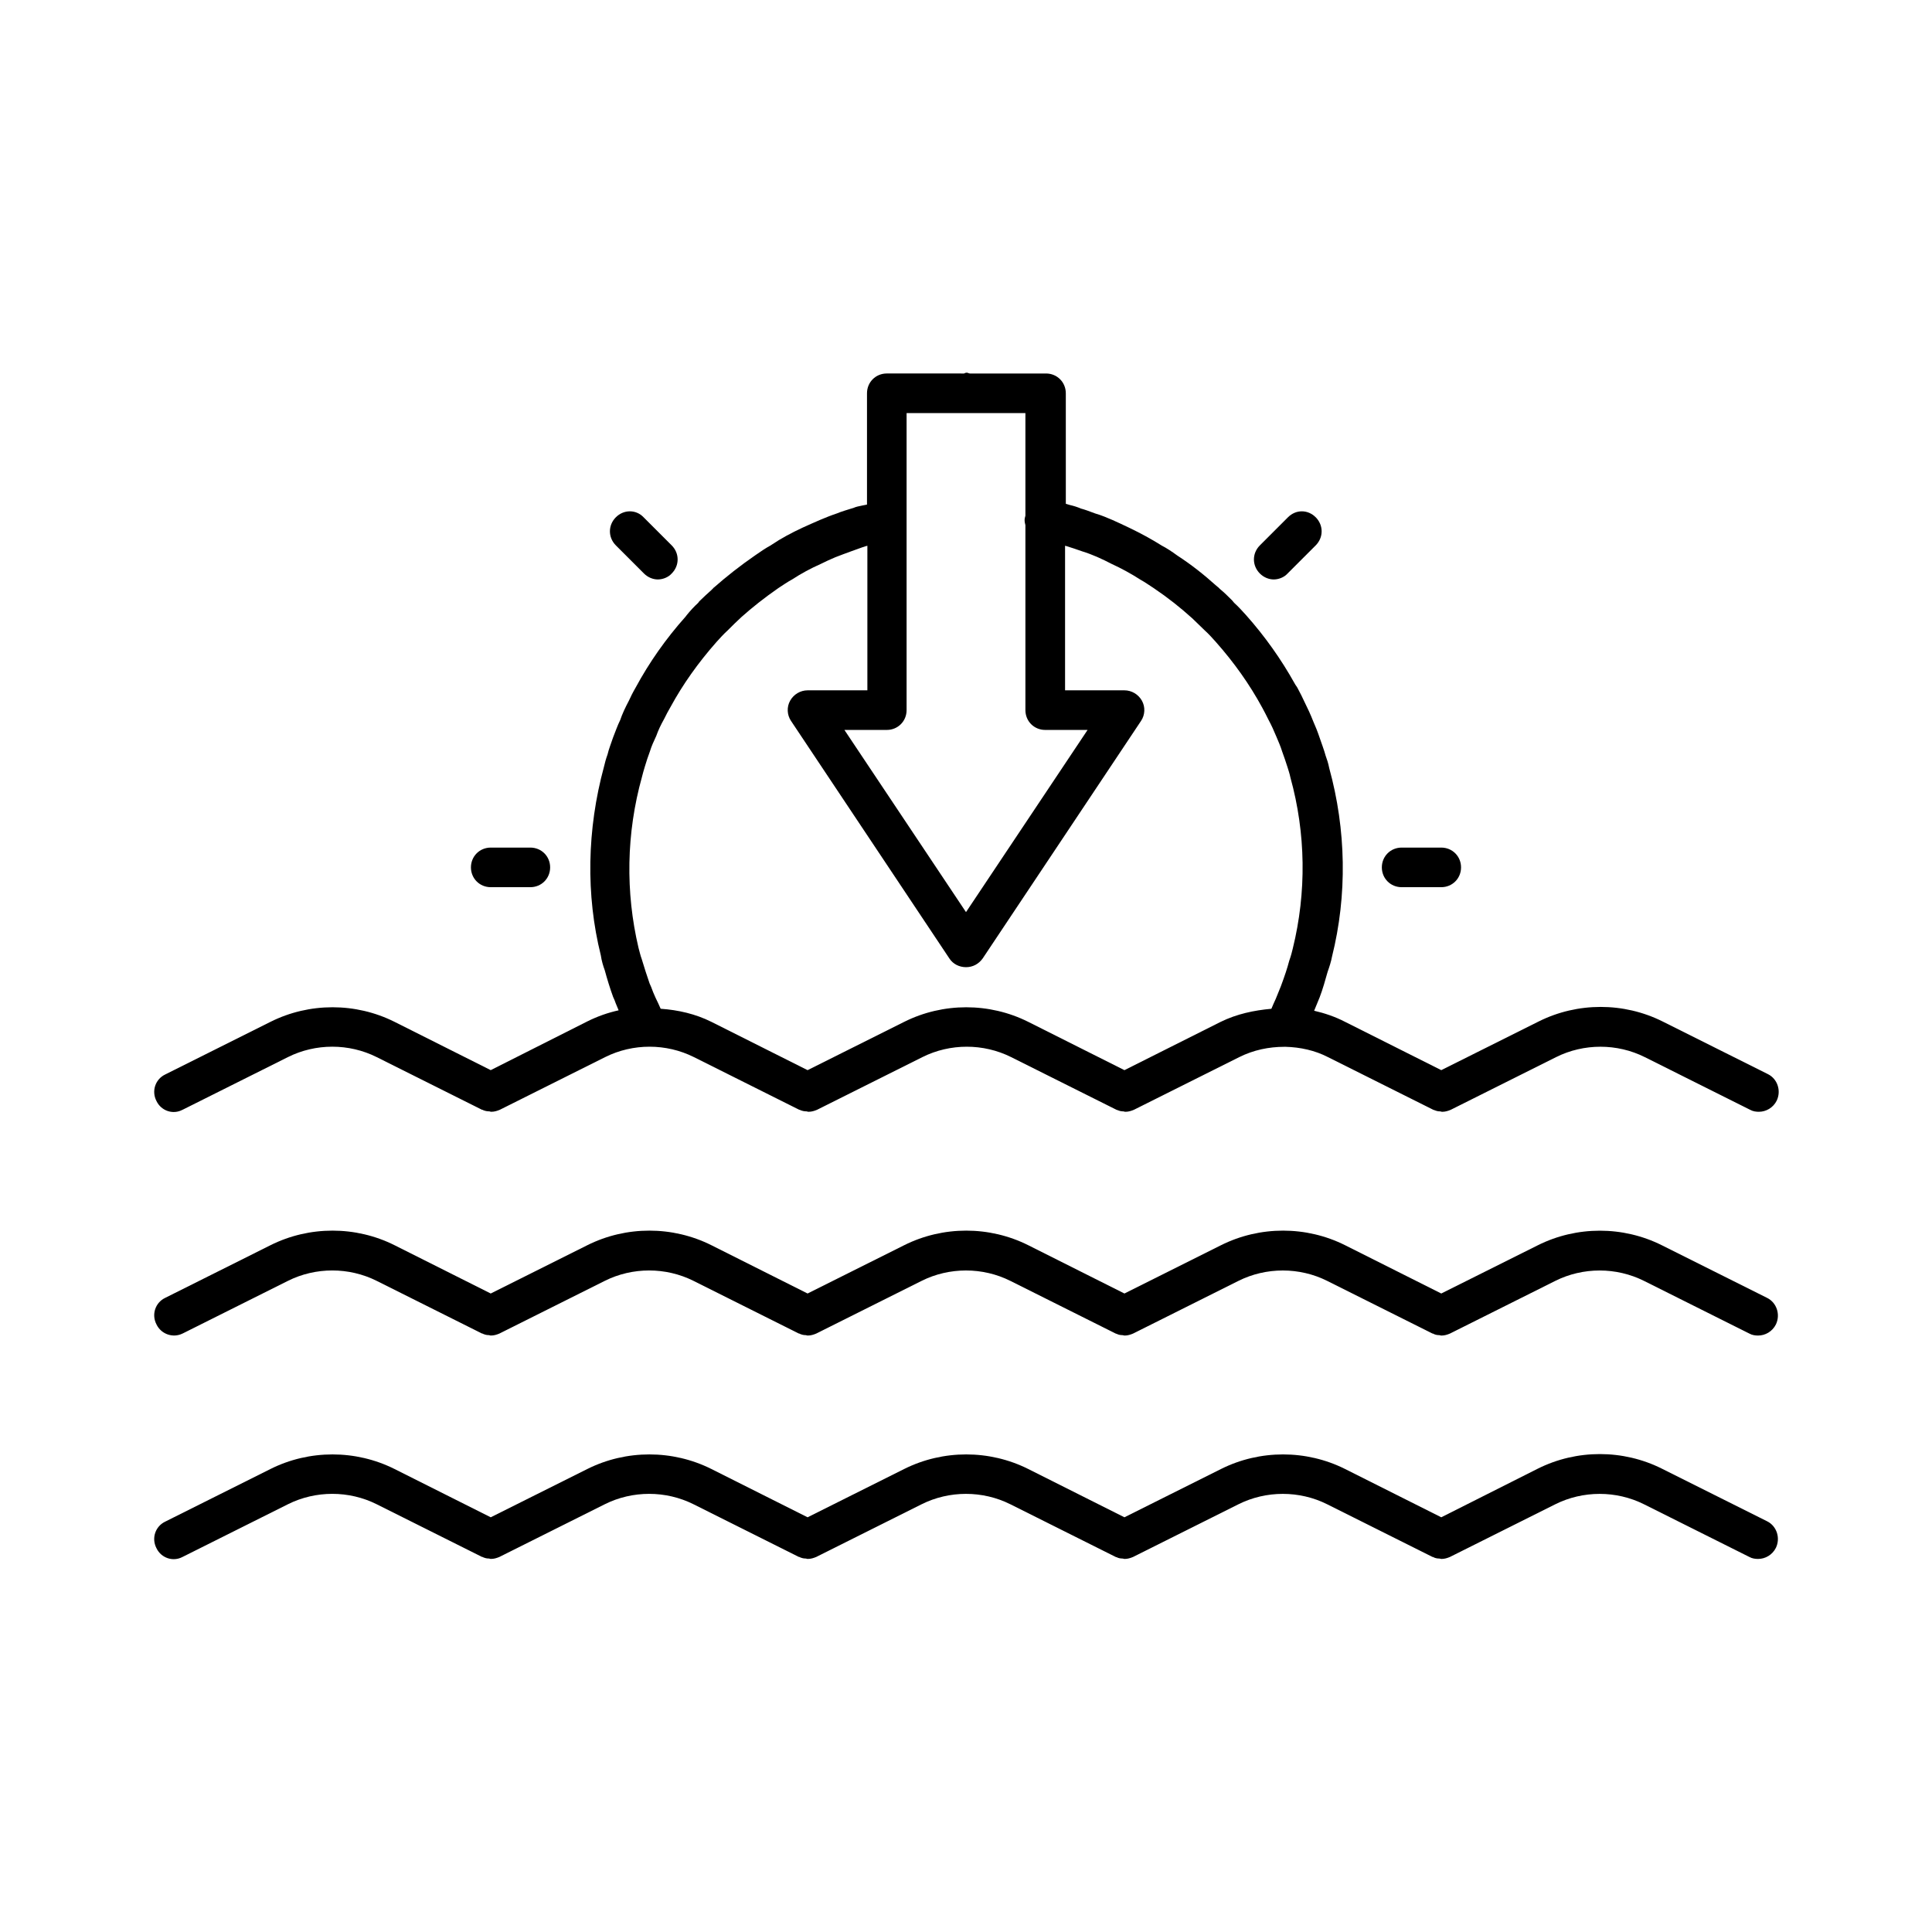 <?xml version="1.0" encoding="UTF-8"?>
<!-- Uploaded to: ICON Repo, www.iconrepo.com, Generator: ICON Repo Mixer Tools -->
<svg fill="#000000" width="800px" height="800px" version="1.1" viewBox="144 144 512 512" xmlns="http://www.w3.org/2000/svg">
 <g>
  <path d="m192.39 438.1 27.918-13.961c7.348-3.672 16.164-3.672 23.512 0l27.918 13.961c0.105 0 0.211 0 0.316 0.105 0.523 0.211 1.051 0.316 1.574 0.316 0.211 0 0.316 0.105 0.523 0.105h0.105c0.734 0 1.469-0.211 2.203-0.523l27.918-13.961c7.348-3.672 16.164-3.672 23.512 0l27.918 13.961c0.105 0 0.211 0 0.316 0.105 0.523 0.211 1.051 0.316 1.574 0.316 0.211 0 0.316 0.105 0.523 0.105h0.105c0.734 0 1.469-0.211 2.203-0.523l27.918-13.961c7.348-3.672 16.164-3.672 23.512 0l27.918 13.961c0.105 0.105 0.211 0 0.316 0.105 0.523 0.211 0.945 0.316 1.469 0.316 0.211 0 0.316 0.105 0.523 0.105h0.105c0.734 0 1.469-0.211 2.203-0.523l27.918-13.961c3.777-1.891 7.871-2.731 11.965-2.731h0.211 0.105c3.883 0.105 7.766 0.945 11.23 2.731l27.918 13.961c0.105 0.105 0.211 0 0.316 0.105 0.523 0.211 0.945 0.316 1.469 0.316 0.211 0 0.316 0.105 0.523 0.105h0.105c0.734 0 1.469-0.211 2.203-0.523l27.918-13.961c7.348-3.672 16.164-3.672 23.512 0l27.918 13.961c0.734 0.418 1.574 0.523 2.309 0.523 1.891 0 3.777-1.051 4.723-2.938 1.258-2.625 0.211-5.773-2.309-7.031l-27.918-13.961c-10.285-5.144-22.566-5.144-32.852 0l-25.809 12.895-25.504-12.805c-2.625-1.363-5.457-2.309-8.188-2.938 0.418-0.945 0.84-2.098 1.469-3.57 0.84-2.203 1.469-4.512 2.098-6.719 0.523-1.469 0.945-2.832 1.156-3.988 4.094-16.375 3.777-33.691-0.734-50.066-0.211-1.156-0.629-2.414-0.945-3.254-0.418-1.574-1.051-3.148-1.574-4.723-0.523-1.574-1.156-3.148-1.68-4.305-0.734-1.891-1.574-3.672-2.309-5.144-0.523-1.156-1.156-2.414-1.891-3.777-0.211-0.418-0.523-0.734-0.734-1.156-3.57-6.402-7.871-12.492-12.91-18.156-0.945-1.051-1.996-2.203-3.148-3.254-0.211-0.211-0.316-0.418-0.523-0.629-1.051-1.051-2.098-2.098-3.254-3.043l-0.418-0.418c-0.211-0.105-0.316-0.316-0.523-0.418-3.254-2.938-6.719-5.668-10.285-7.977-1.574-1.156-3.043-2.098-4.094-2.625-2.832-1.785-5.773-3.359-8.605-4.723-1.574-0.734-3.043-1.469-4.512-2.098s-2.938-1.258-4.41-1.68c-0.105 0-0.211-0.105-0.316-0.105-1.363-0.523-2.832-1.051-3.672-1.258-0.945-0.418-1.996-0.734-2.938-0.945-0.418-0.105-0.629-0.211-1.051-0.316l-0.004-29.285c0-2.938-2.309-5.246-5.246-5.246h-20.152c-0.316 0-0.523-0.211-0.84-0.211-0.316 0-0.523 0.105-0.734 0.211l-20.469-0.004c-2.938 0-5.246 2.309-5.246 5.246v29.492c-0.316 0.105-0.629 0.105-1.051 0.211-0.523 0.105-1.051 0.211-1.469 0.316-0.418 0.105-0.734 0.211-0.945 0.316-1.68 0.523-3.465 1.051-4.41 1.469-3.148 1.051-6.086 2.414-9.133 3.777-2.938 1.363-5.879 2.938-8.188 4.512-0.105 0.105-0.211 0.105-0.316 0.211-1.363 0.734-2.731 1.68-4.094 2.625-4.094 2.832-7.559 5.562-11.02 8.605 0 0-0.105 0-0.105 0.105l-0.211 0.211c-0.105 0.105-0.211 0.211-0.316 0.316-1.051 0.945-2.098 1.891-3.043 2.832-0.211 0.211-0.316 0.316-0.418 0.523-1.156 1.051-2.098 2.098-3.043 3.254-0.105 0.105-0.211 0.316-0.316 0.418-5.246 5.879-9.656 12.176-13.227 18.789-0.734 1.258-1.363 2.519-1.785 3.465-0.945 1.785-1.785 3.57-2.309 5.144-0.734 1.469-1.258 3.043-1.891 4.617-0.523 1.574-1.156 3.148-1.469 4.512-0.418 1.156-0.734 2.309-0.945 3.254-4.512 16.582-4.828 34.008-0.84 49.961 0.211 1.469 0.629 2.832 1.051 3.988 0.629 2.309 1.363 4.723 2.203 7.031 0 0 0.418 0.945 0.418 0.945 0.316 0.945 0.734 1.785 1.051 2.625-2.832 0.629-5.562 1.574-8.293 2.938l-25.602 12.914-25.504-12.805c-10.285-5.144-22.566-5.144-32.852 0l-27.918 13.961c-2.625 1.258-3.672 4.41-2.309 7.031 1.254 2.625 4.402 3.676 6.922 2.309zm186.62-100.66c2.938 0 5.246-2.309 5.246-5.246v-78.719h31.488v27.184c-0.105 0.418-0.211 0.734-0.211 1.156 0 0.523 0.105 0.945 0.211 1.363v49.016c0 2.938 2.309 5.246 5.246 5.246h11.23l-32.219 48.281-32.223-48.281zm-64.867 12.387c0.211-0.734 0.418-1.68 0.734-2.625 0.418-1.363 0.84-2.731 1.363-4.094 0.418-1.363 0.945-2.519 1.68-4.094 0.523-1.469 1.156-2.832 2.098-4.512 0.523-1.051 1.051-2.098 1.68-3.148 3.254-5.984 7.348-11.754 12.176-17.215 0.945-1.051 1.891-2.098 3.043-3.148l0.316-0.316c0.945-0.945 1.891-1.891 3.254-3.148 2.832-2.519 5.984-5.039 9.762-7.66 1.156-0.734 2.309-1.574 3.672-2.309 2.414-1.574 4.934-2.938 7.559-4.094 1.258-0.629 2.625-1.258 3.883-1.785 1.363-0.523 2.731-1.051 4.199-1.574 1.258-0.418 2.519-0.945 3.883-1.363 0.105 0 0.316-0.105 0.418-0.105v38.309h-15.844c-1.891 0-3.672 1.051-4.617 2.731-0.945 1.68-0.84 3.777 0.211 5.352l41.984 62.977c0.945 1.469 2.625 2.309 4.41 2.309s3.359-0.84 4.41-2.309l41.984-62.977c1.051-1.574 1.156-3.672 0.211-5.352-0.945-1.68-2.731-2.731-4.617-2.731h-15.742v-38.309c0.105 0 0.418 0.105 0.418 0.105 1.363 0.418 2.625 0.84 4.094 1.363 2.731 0.84 5.246 1.996 7.871 3.359 2.519 1.156 5.039 2.519 7.66 4.199 1.156 0.629 2.309 1.469 3.465 2.203 3.883 2.625 7.031 5.144 10.18 7.977 0.945 0.945 1.891 1.785 3.254 3.148 1.156 1.051 2.098 2.098 2.938 3.043 4.934 5.562 9.027 11.336 12.387 17.527 0.523 0.945 1.051 1.996 1.68 3.254 0.734 1.363 1.363 2.731 2.098 4.512 0.523 1.258 1.051 2.414 1.469 3.777 0.523 1.363 0.945 2.731 1.469 4.305 0.211 0.734 0.523 1.574 0.734 2.625 4.094 14.801 4.305 30.438 0.629 45.344-0.211 0.84-0.418 1.785-0.945 3.254-0.523 1.996-1.156 3.883-2.203 6.719-0.418 1.051-0.84 2.098-1.363 3.359-0.316 0.734-0.84 1.785-1.156 2.625-4.617 0.418-9.133 1.363-13.434 3.465l-25.508 12.801-25.504-12.805c-10.285-5.144-22.566-5.144-32.852 0l-25.613 12.805-25.504-12.805c-4.199-2.098-8.816-3.148-13.434-3.465-0.418-0.945-0.84-1.891-1.363-2.938-0.418-0.945-0.84-1.891-1.156-2.832l-0.418-0.945c-0.734-2.098-1.363-4.094-2.098-6.508-0.316-0.84-0.523-1.785-0.84-2.938-3.469-14.695-3.262-30.336 0.938-45.344z"/>
  <path d="m192.39 497.4 27.918-13.961c7.348-3.672 16.164-3.672 23.512 0l27.918 13.961c0.105 0 0.211 0 0.316 0.105 0.523 0.211 0.945 0.316 1.469 0.316 0.211 0 0.316 0.105 0.523 0.105h0.105c0.734 0 1.469-0.211 2.203-0.523l27.918-13.961c7.348-3.672 16.164-3.672 23.512 0l27.918 13.961c0.105 0 0.211 0 0.316 0.105 0.523 0.211 0.945 0.316 1.469 0.316 0.211 0 0.316 0.105 0.523 0.105h0.105c0.734 0 1.469-0.211 2.203-0.523l27.918-13.961c7.348-3.672 16.164-3.672 23.512 0l27.918 13.961c0.105 0.105 0.211 0 0.316 0.105 0.418 0.211 0.945 0.316 1.469 0.316 0.211 0 0.418 0.105 0.523 0.105h0.105c0.734 0 1.469-0.211 2.203-0.523l27.918-13.961c7.348-3.672 16.164-3.672 23.512 0l27.918 13.961c0.105 0 0.211 0 0.316 0.105 0.418 0.211 0.945 0.316 1.469 0.316 0.211 0 0.316 0.105 0.523 0.105h0.105c0.734 0 1.469-0.211 2.203-0.523l27.918-13.961c7.348-3.672 16.164-3.672 23.512 0l27.918 13.961c0.734 0.418 1.574 0.523 2.309 0.523 1.891 0 3.777-1.051 4.723-2.938 1.258-2.625 0.211-5.773-2.309-7.031l-27.918-13.961c-10.285-5.144-22.566-5.144-32.852 0l-25.598 12.789-25.504-12.805c-10.285-5.144-22.566-5.144-32.852 0l-25.609 12.805-25.504-12.805c-10.285-5.144-22.566-5.144-32.852 0l-25.613 12.805-25.504-12.805c-10.285-5.144-22.566-5.144-32.852 0l-25.613 12.805-25.504-12.805c-10.285-5.144-22.566-5.144-32.852 0l-27.918 13.961c-2.625 1.258-3.672 4.41-2.309 7.031 1.254 2.625 4.402 3.672 6.922 2.414z"/>
  <path d="m192.39 556.6 27.918-13.961c7.348-3.672 16.164-3.672 23.512 0l27.918 13.961c0.105 0 0.211 0 0.316 0.105 0.523 0.211 0.945 0.316 1.469 0.316 0.211 0 0.316 0.105 0.523 0.105h0.105c0.734 0 1.469-0.211 2.203-0.523l27.918-13.961c7.348-3.672 16.164-3.672 23.512 0l27.918 13.961c0.105 0 0.211 0 0.316 0.105 0.523 0.211 0.945 0.316 1.469 0.316 0.211 0 0.316 0.105 0.523 0.105h0.105c0.734 0 1.469-0.211 2.203-0.523l27.918-13.961c7.348-3.672 16.164-3.672 23.512 0l27.918 13.961c0.105 0.105 0.211 0 0.316 0.105 0.418 0.211 0.945 0.316 1.469 0.316 0.211 0 0.418 0.105 0.523 0.105h0.105c0.734 0 1.469-0.211 2.203-0.523l27.918-13.961c7.348-3.672 16.164-3.672 23.512 0l27.918 13.961c0.105 0 0.211 0 0.316 0.105 0.418 0.211 0.945 0.316 1.469 0.316 0.211 0 0.418 0.105 0.523 0.105h0.105c0.734 0 1.469-0.211 2.203-0.523l27.918-13.961c7.348-3.672 16.164-3.672 23.512 0l27.918 13.961c0.734 0.418 1.574 0.523 2.309 0.523 1.891 0 3.777-1.051 4.723-2.938 1.258-2.625 0.211-5.773-2.309-7.031l-27.918-13.961c-10.285-5.144-22.566-5.144-32.852 0l-25.598 12.895-25.504-12.805c-10.285-5.144-22.566-5.144-32.852 0l-25.609 12.805-25.504-12.805c-10.285-5.144-22.566-5.144-32.852 0l-25.613 12.805-25.504-12.805c-10.285-5.144-22.566-5.144-32.852 0l-25.613 12.805-25.508-12.805c-10.285-5.144-22.566-5.144-32.852 0l-27.918 13.961c-2.625 1.258-3.672 4.41-2.309 7.031 1.258 2.625 4.406 3.676 6.926 2.309z"/>
  <path d="m515.45 368.62c-2.938 0-5.246 2.309-5.246 5.246s2.309 5.246 5.246 5.246h10.496c2.938 0 5.246-2.309 5.246-5.246s-2.309-5.246-5.246-5.246z"/>
  <path d="m274.05 368.62c-2.938 0-5.246 2.309-5.246 5.246s2.309 5.246 5.246 5.246h10.496c2.938 0 5.246-2.309 5.246-5.246s-2.309-5.246-5.246-5.246z"/>
  <path d="m307.21 281.08c-2.098 2.098-2.098 5.352 0 7.453l7.453 7.453c1.051 1.051 2.414 1.574 3.672 1.574 1.258 0 2.731-0.523 3.672-1.574 2.098-2.098 2.098-5.352 0-7.453l-7.453-7.453c-1.992-2.098-5.246-2.098-7.344 0z"/>
  <path d="m485.33 281.08-7.453 7.453c-2.098 2.098-2.098 5.352 0 7.453 1.051 1.051 2.414 1.574 3.672 1.574 1.258 0 2.731-0.523 3.672-1.574l7.453-7.453c2.098-2.098 2.098-5.352 0-7.453-2.098-2.098-5.246-2.098-7.344 0z"/>
 </g>
</svg>